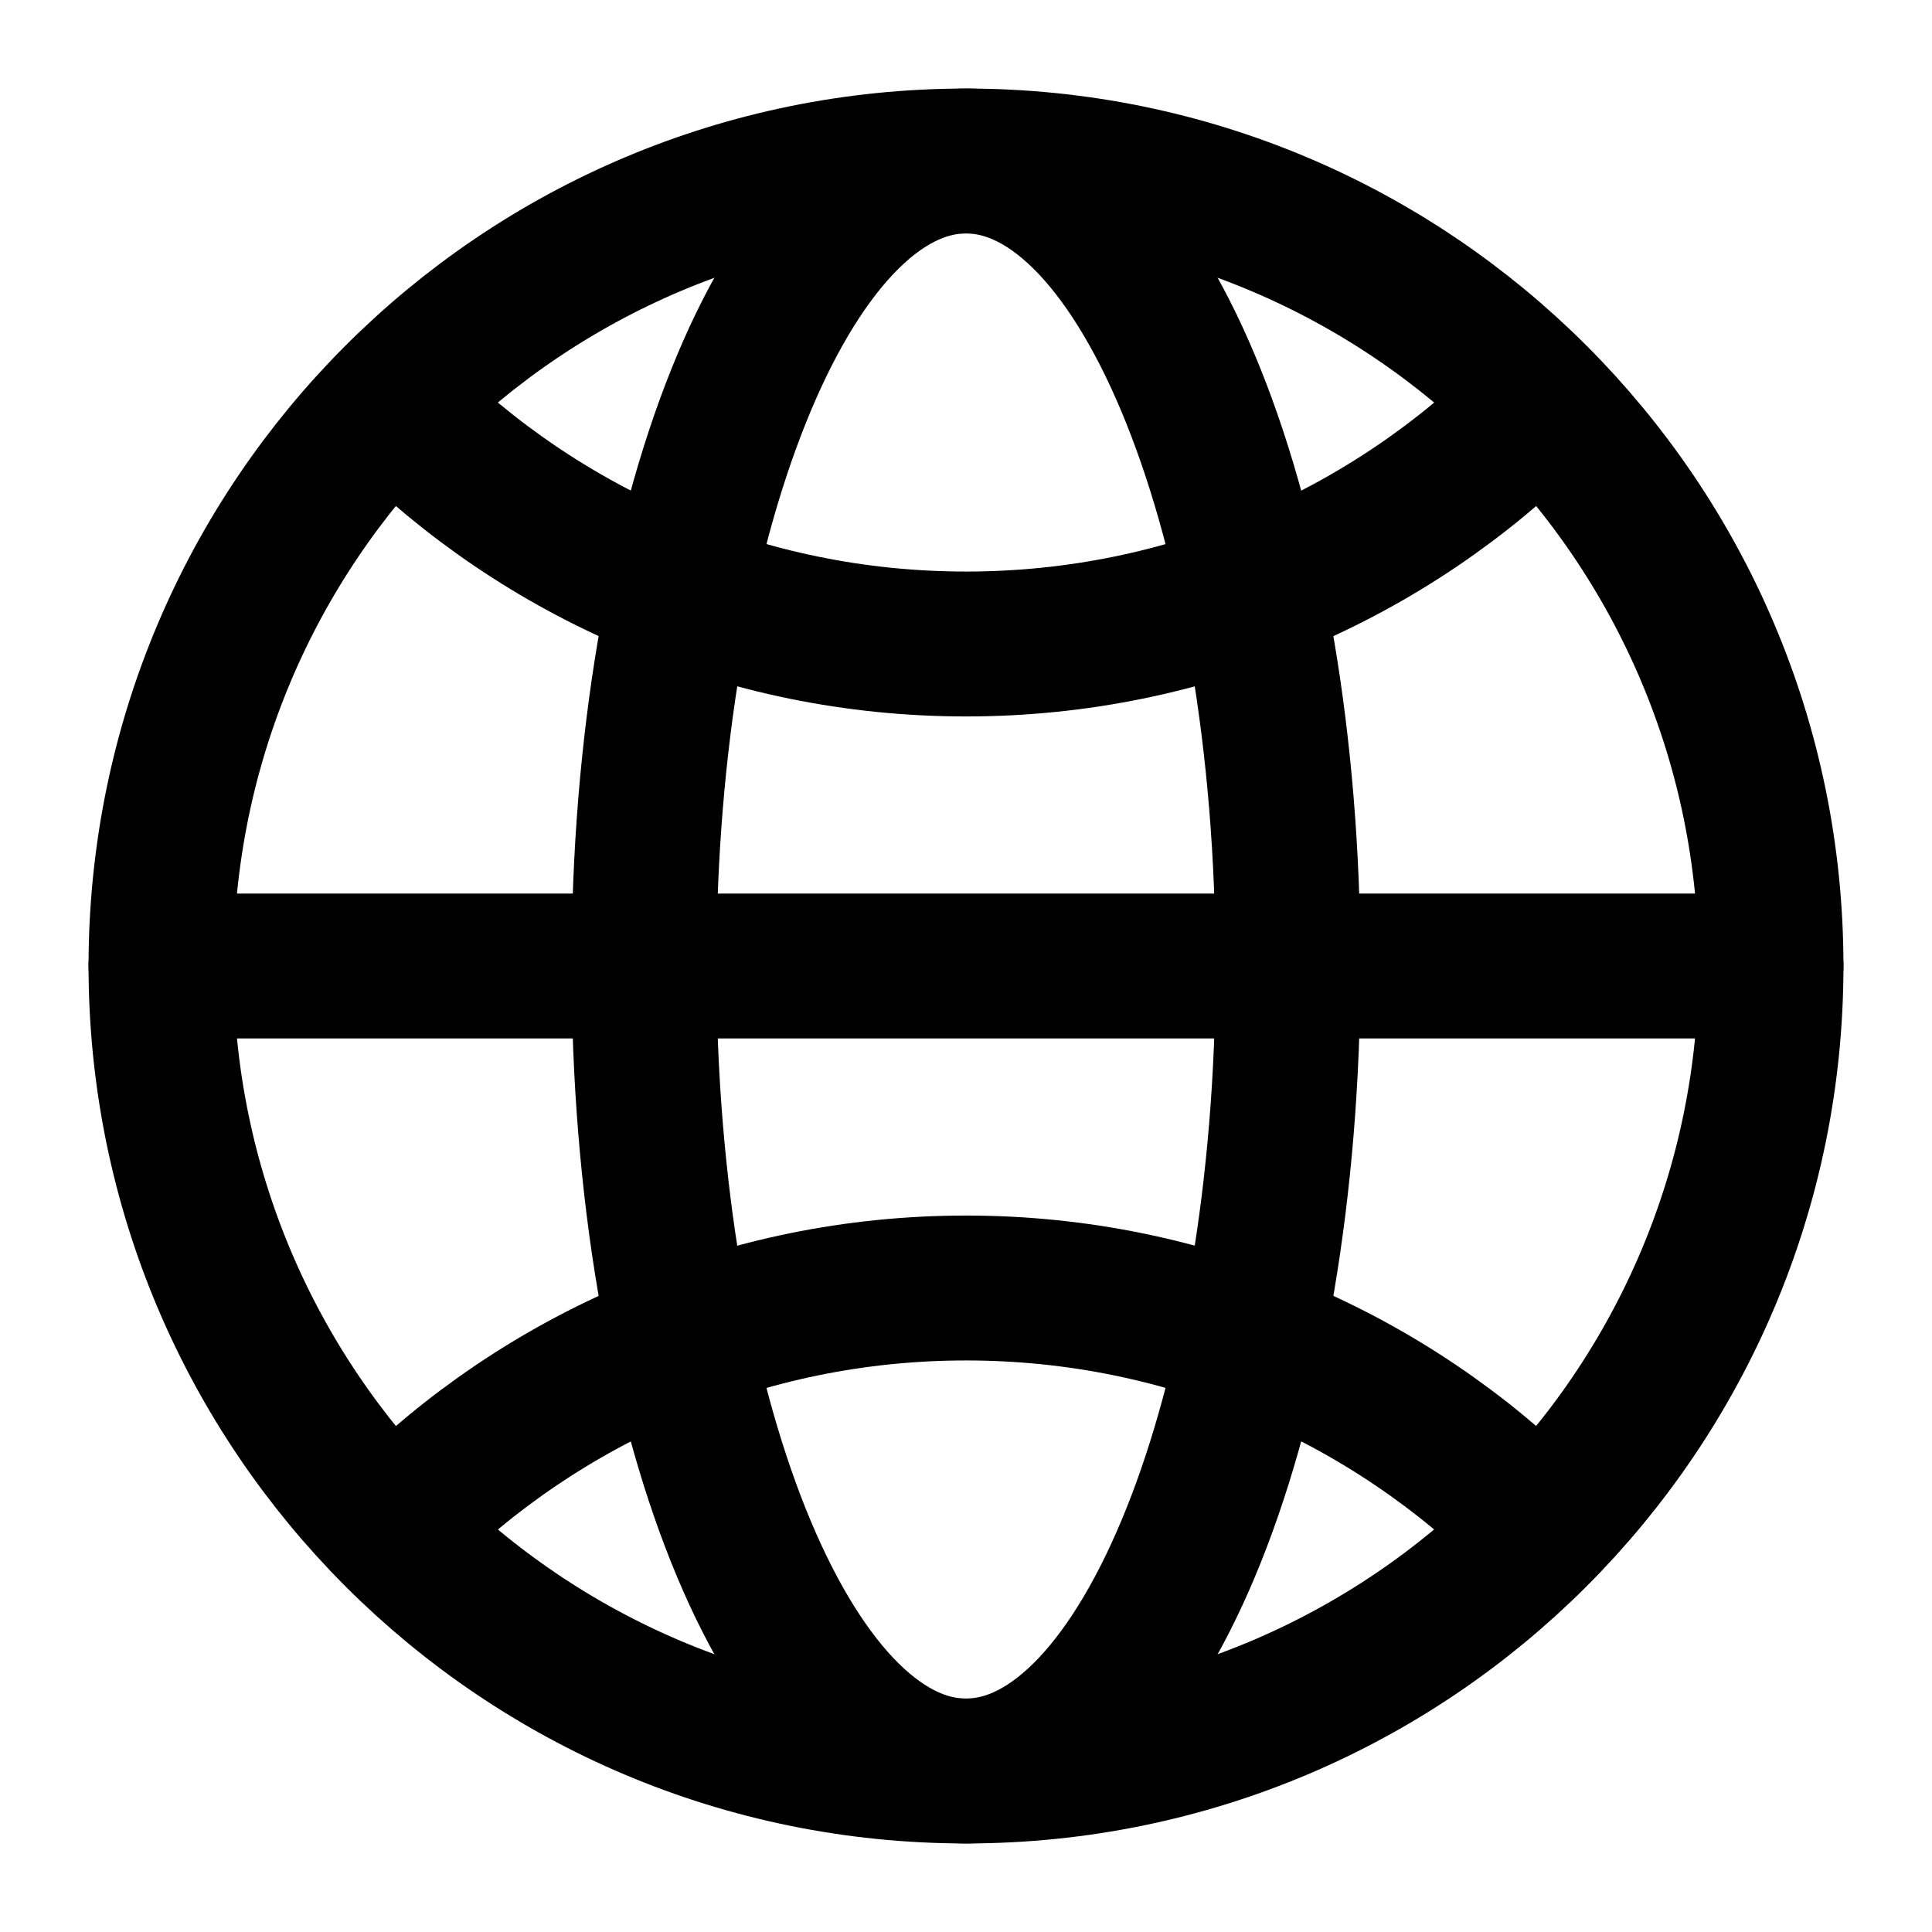 <svg width="18" height="18" viewBox="0 0 18 18" fill="none" xmlns="http://www.w3.org/2000/svg">
<g clip-path="url(#clip0_358_3902)">
<path fill-rule="evenodd" clip-rule="evenodd" d="M9 16.5C13.142 16.5 16.5 13.142 16.5 9C16.5 4.858 13.142 1.5 9 1.5C4.858 1.5 1.5 4.858 1.5 9C1.5 13.142 4.858 16.5 9 16.5Z" stroke="black" stroke-width="1.35" stroke-linecap="round" stroke-linejoin="round"/>
<path d="M1.5 9H16.5" stroke="black" stroke-width="1.35" stroke-linecap="round" stroke-linejoin="round"/>
<path fill-rule="evenodd" clip-rule="evenodd" d="M9 16.5C10.657 16.5 12 13.142 12 9C12 4.858 10.657 1.5 9 1.5C7.343 1.5 6 4.858 6 9C6 13.142 7.343 16.5 9 16.5Z" stroke="black" stroke-width="1.35" stroke-linecap="round" stroke-linejoin="round"/>
<path d="M3.697 3.804C5.054 5.161 6.929 6 9.001 6C11.072 6 12.947 5.161 14.304 3.804" stroke="black" stroke-width="1.35" stroke-linecap="round" stroke-linejoin="round"/>
<path d="M14.304 14.197C12.947 12.839 11.072 12 9.001 12C6.929 12 5.054 12.839 3.697 14.197" stroke="black" stroke-width="1.35" stroke-linecap="round" stroke-linejoin="round"/>
</g>
<defs>
<clipPath id="clip0_358_3902">
<rect width="18" height="18" fill="white"/>
</clipPath>
</defs>
</svg>
